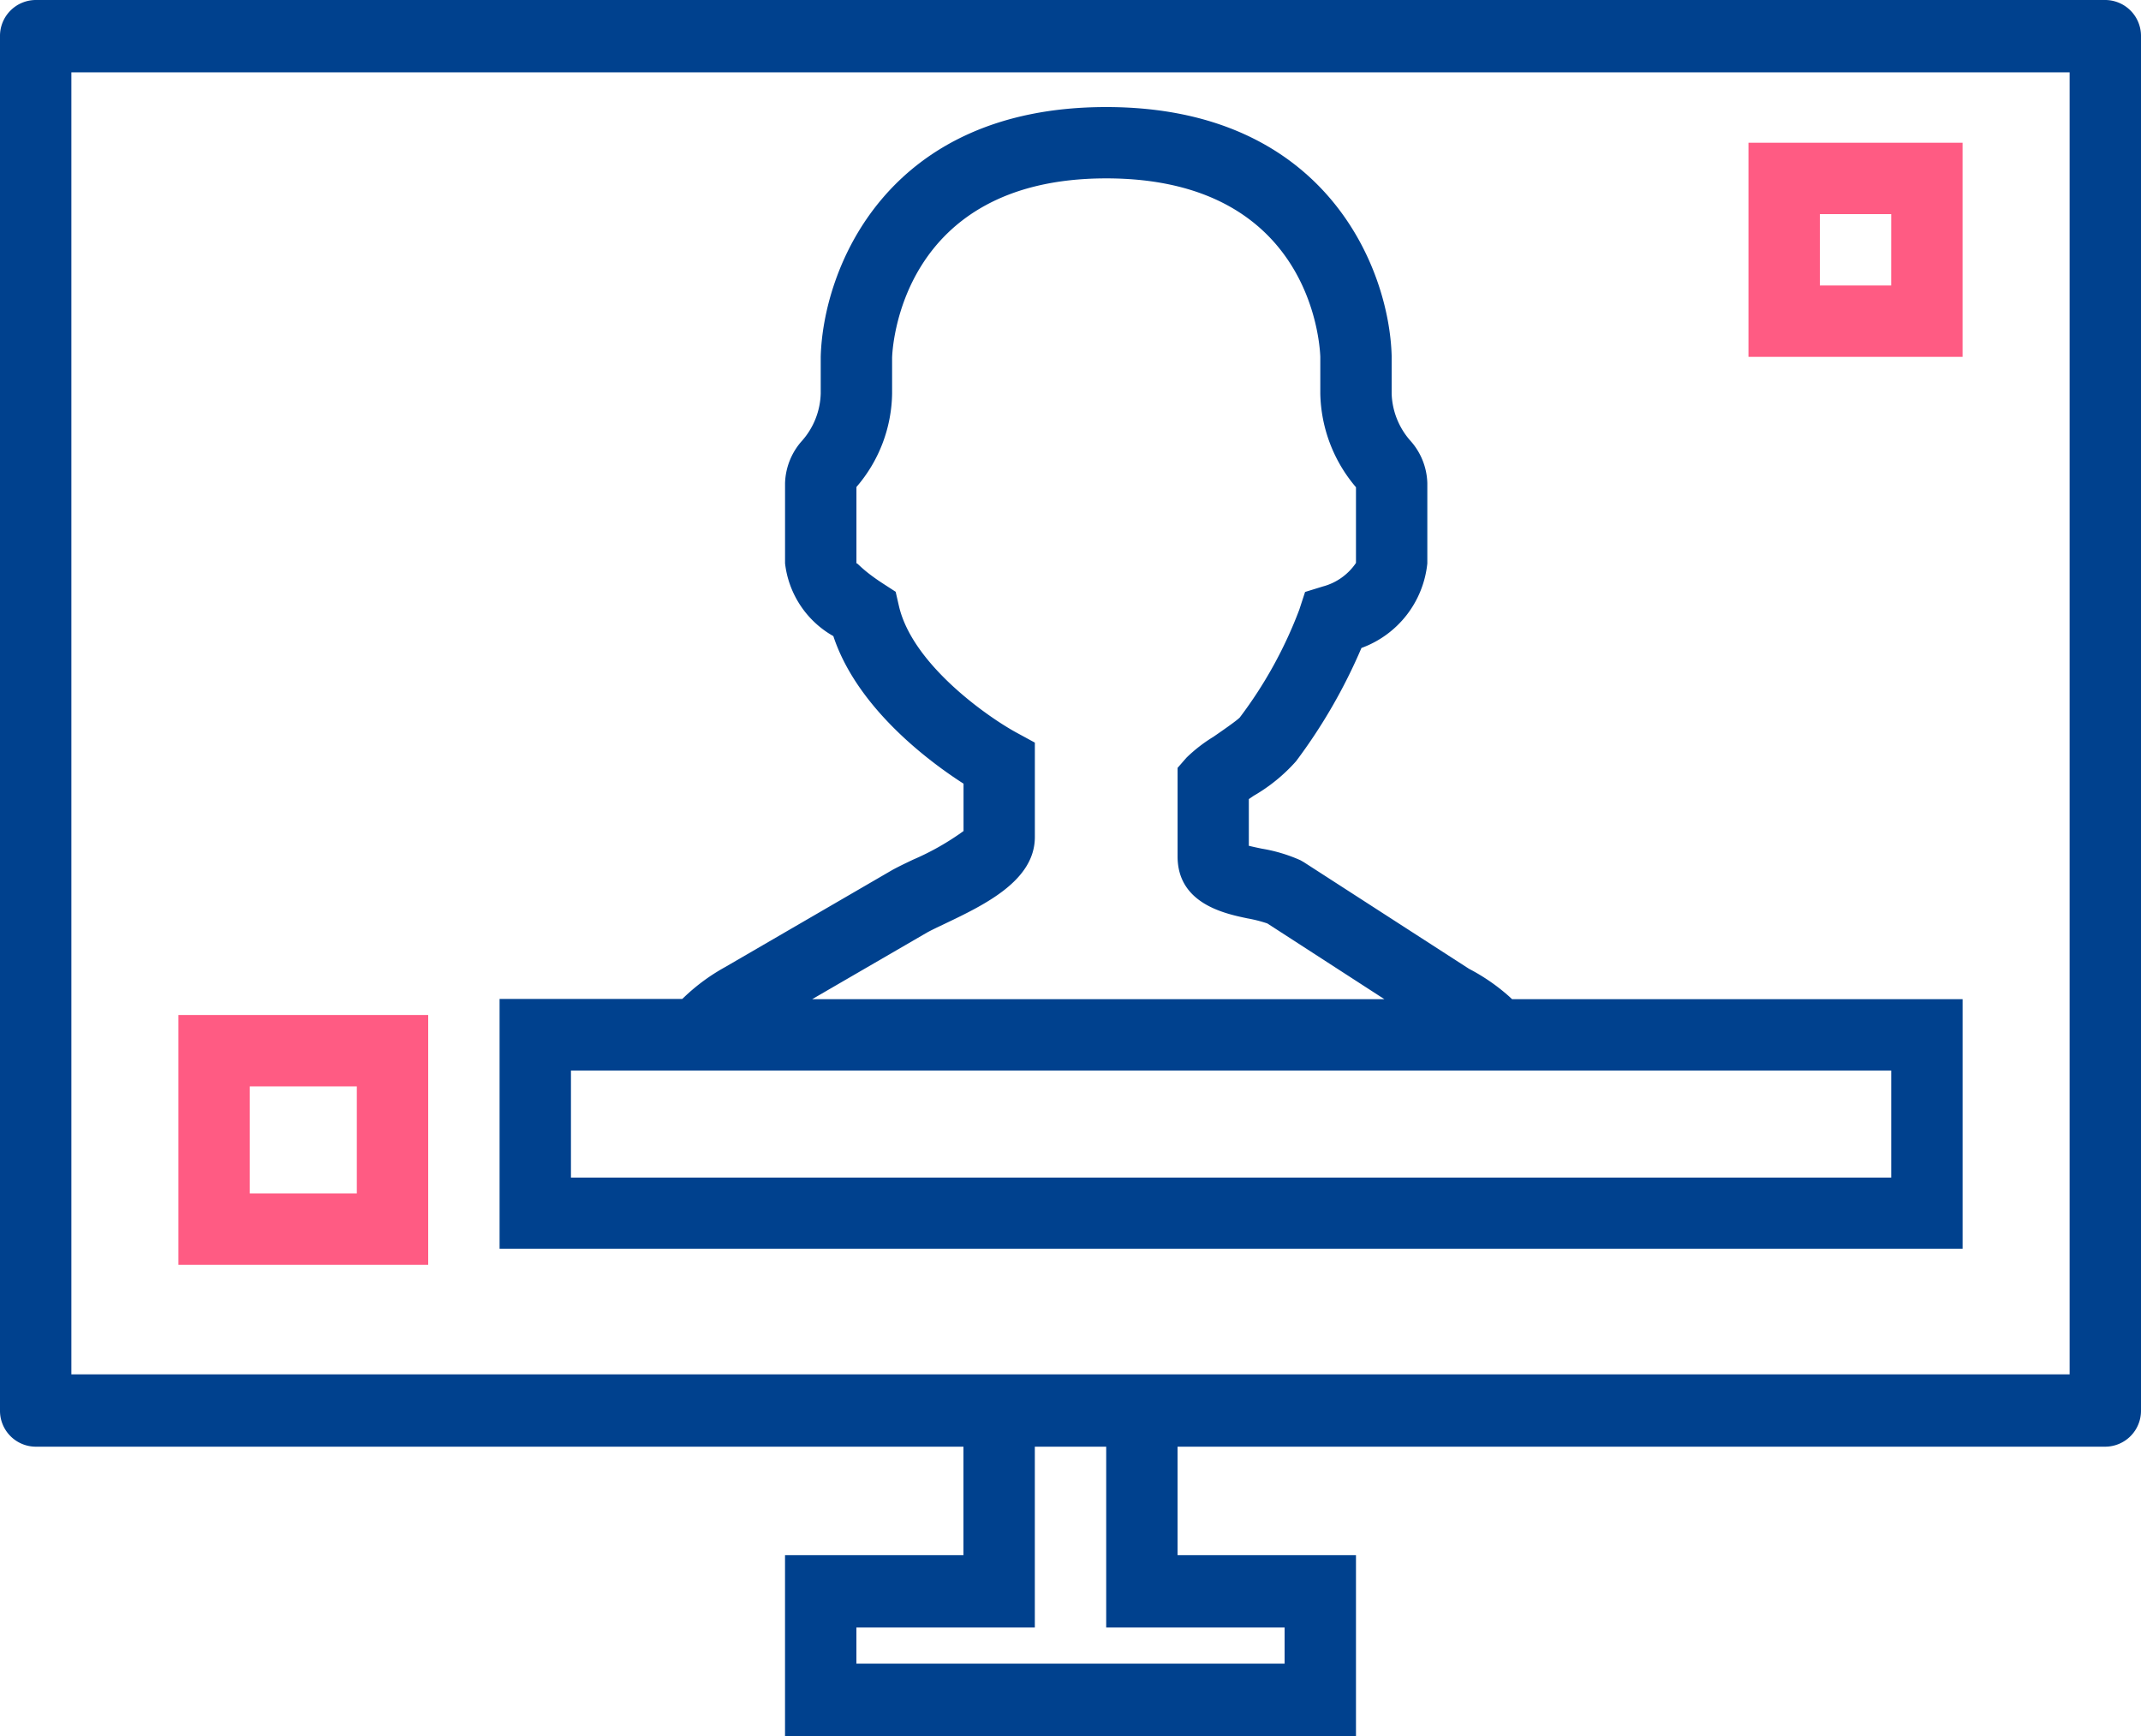 <svg xmlns="http://www.w3.org/2000/svg" width="74" height="60" viewBox="0 0 74 60">
  <g id="anaf1" transform="translate(0 -6)">
    <path id="Path_107" data-name="Path 107" d="M72.767,6H1.233A1.241,1.241,0,0,0,0,7.25v47.5A1.241,1.241,0,0,0,1.233,56H33.3v3.75H27.133V66H46.867V59.75H40.7V56H72.767A1.241,1.241,0,0,0,74,54.75V7.25A1.241,1.241,0,0,0,72.767,6ZM44.4,62.25V63.5H29.6V62.25h6.167V56h2.467v6.25ZM71.533,53.5H2.467V8.5H71.533Z" fill="#00418e"/>
    <path id="Path_108" data-name="Path 108" d="M64.567,39.833H48.995l-.1-.093a6.829,6.829,0,0,0-1.387-.956L41.8,35.1l-.118-.068a5.461,5.461,0,0,0-1.332-.4c-.134-.027-.31-.065-.453-.1V32.918c.056-.037.113-.078.173-.118a5.88,5.88,0,0,0,1.462-1.194,18.875,18.875,0,0,0,2.257-3.911,3.487,3.487,0,0,0,2.277-2.922V22a2.287,2.287,0,0,0-.592-1.475,2.579,2.579,0,0,1-.641-1.628V17.6C44.756,14.626,42.592,9,34.967,9s-9.789,5.626-9.867,8.633V18.9a2.572,2.572,0,0,1-.64,1.627A2.293,2.293,0,0,0,23.867,22v2.769a3.323,3.323,0,0,0,1.669,2.516c.821,2.486,3.308,4.335,4.5,5.1v1.637a9.071,9.071,0,0,1-1.746.99c-.271.129-.511.244-.715.356l-5.778,3.355a6.809,6.809,0,0,0-1.4,1.024l-.084.079H14v8.633H64.567ZM28.782,37.526c.144-.079.342-.173.565-.279,1.4-.668,3.154-1.5,3.154-3.019V30.966l-.643-.35c-.971-.529-3.591-2.346-4.056-4.375l-.112-.488-.421-.273c-.762-.492-.905-.745-.935-.707V22.133a.185.185,0,0,0,.02-.025A5.048,5.048,0,0,0,27.567,18.9V17.665c.006-.253.245-6.2,7.4-6.2,6.976,0,7.378,5.57,7.4,6.167V18.9A5.138,5.138,0,0,0,43.6,22.14v2.616a2,2,0,0,1-1.146.814l-.613.189-.2.612A14.874,14.874,0,0,1,39.582,30.1c-.127.126-.636.476-.909.665a5.247,5.247,0,0,0-.932.722l-.307.352V34.9c0,1.634,1.629,1.976,2.412,2.14a4.709,4.709,0,0,1,.691.176l4.045,2.617H24.805ZM62.1,46H16.467V42.3H62.1Z" transform="translate(3.267 0.7)" fill="#00418e"/>
    <path id="Path_109" data-name="Path 109" d="M56.4,10H49v7.4h7.4Zm-2.467,4.933H51.467V12.467h2.467Z" transform="translate(11.433 0.933)" fill="#ff5b83"/>
    <path id="Path_110" data-name="Path 110" d="M13.633,34H5v8.633h8.633Zm-2.467,6.167h-3.7v-3.7h3.7Z" transform="translate(1.167 7.08)" fill="#ff5b83"/>
  </g>
</svg>
